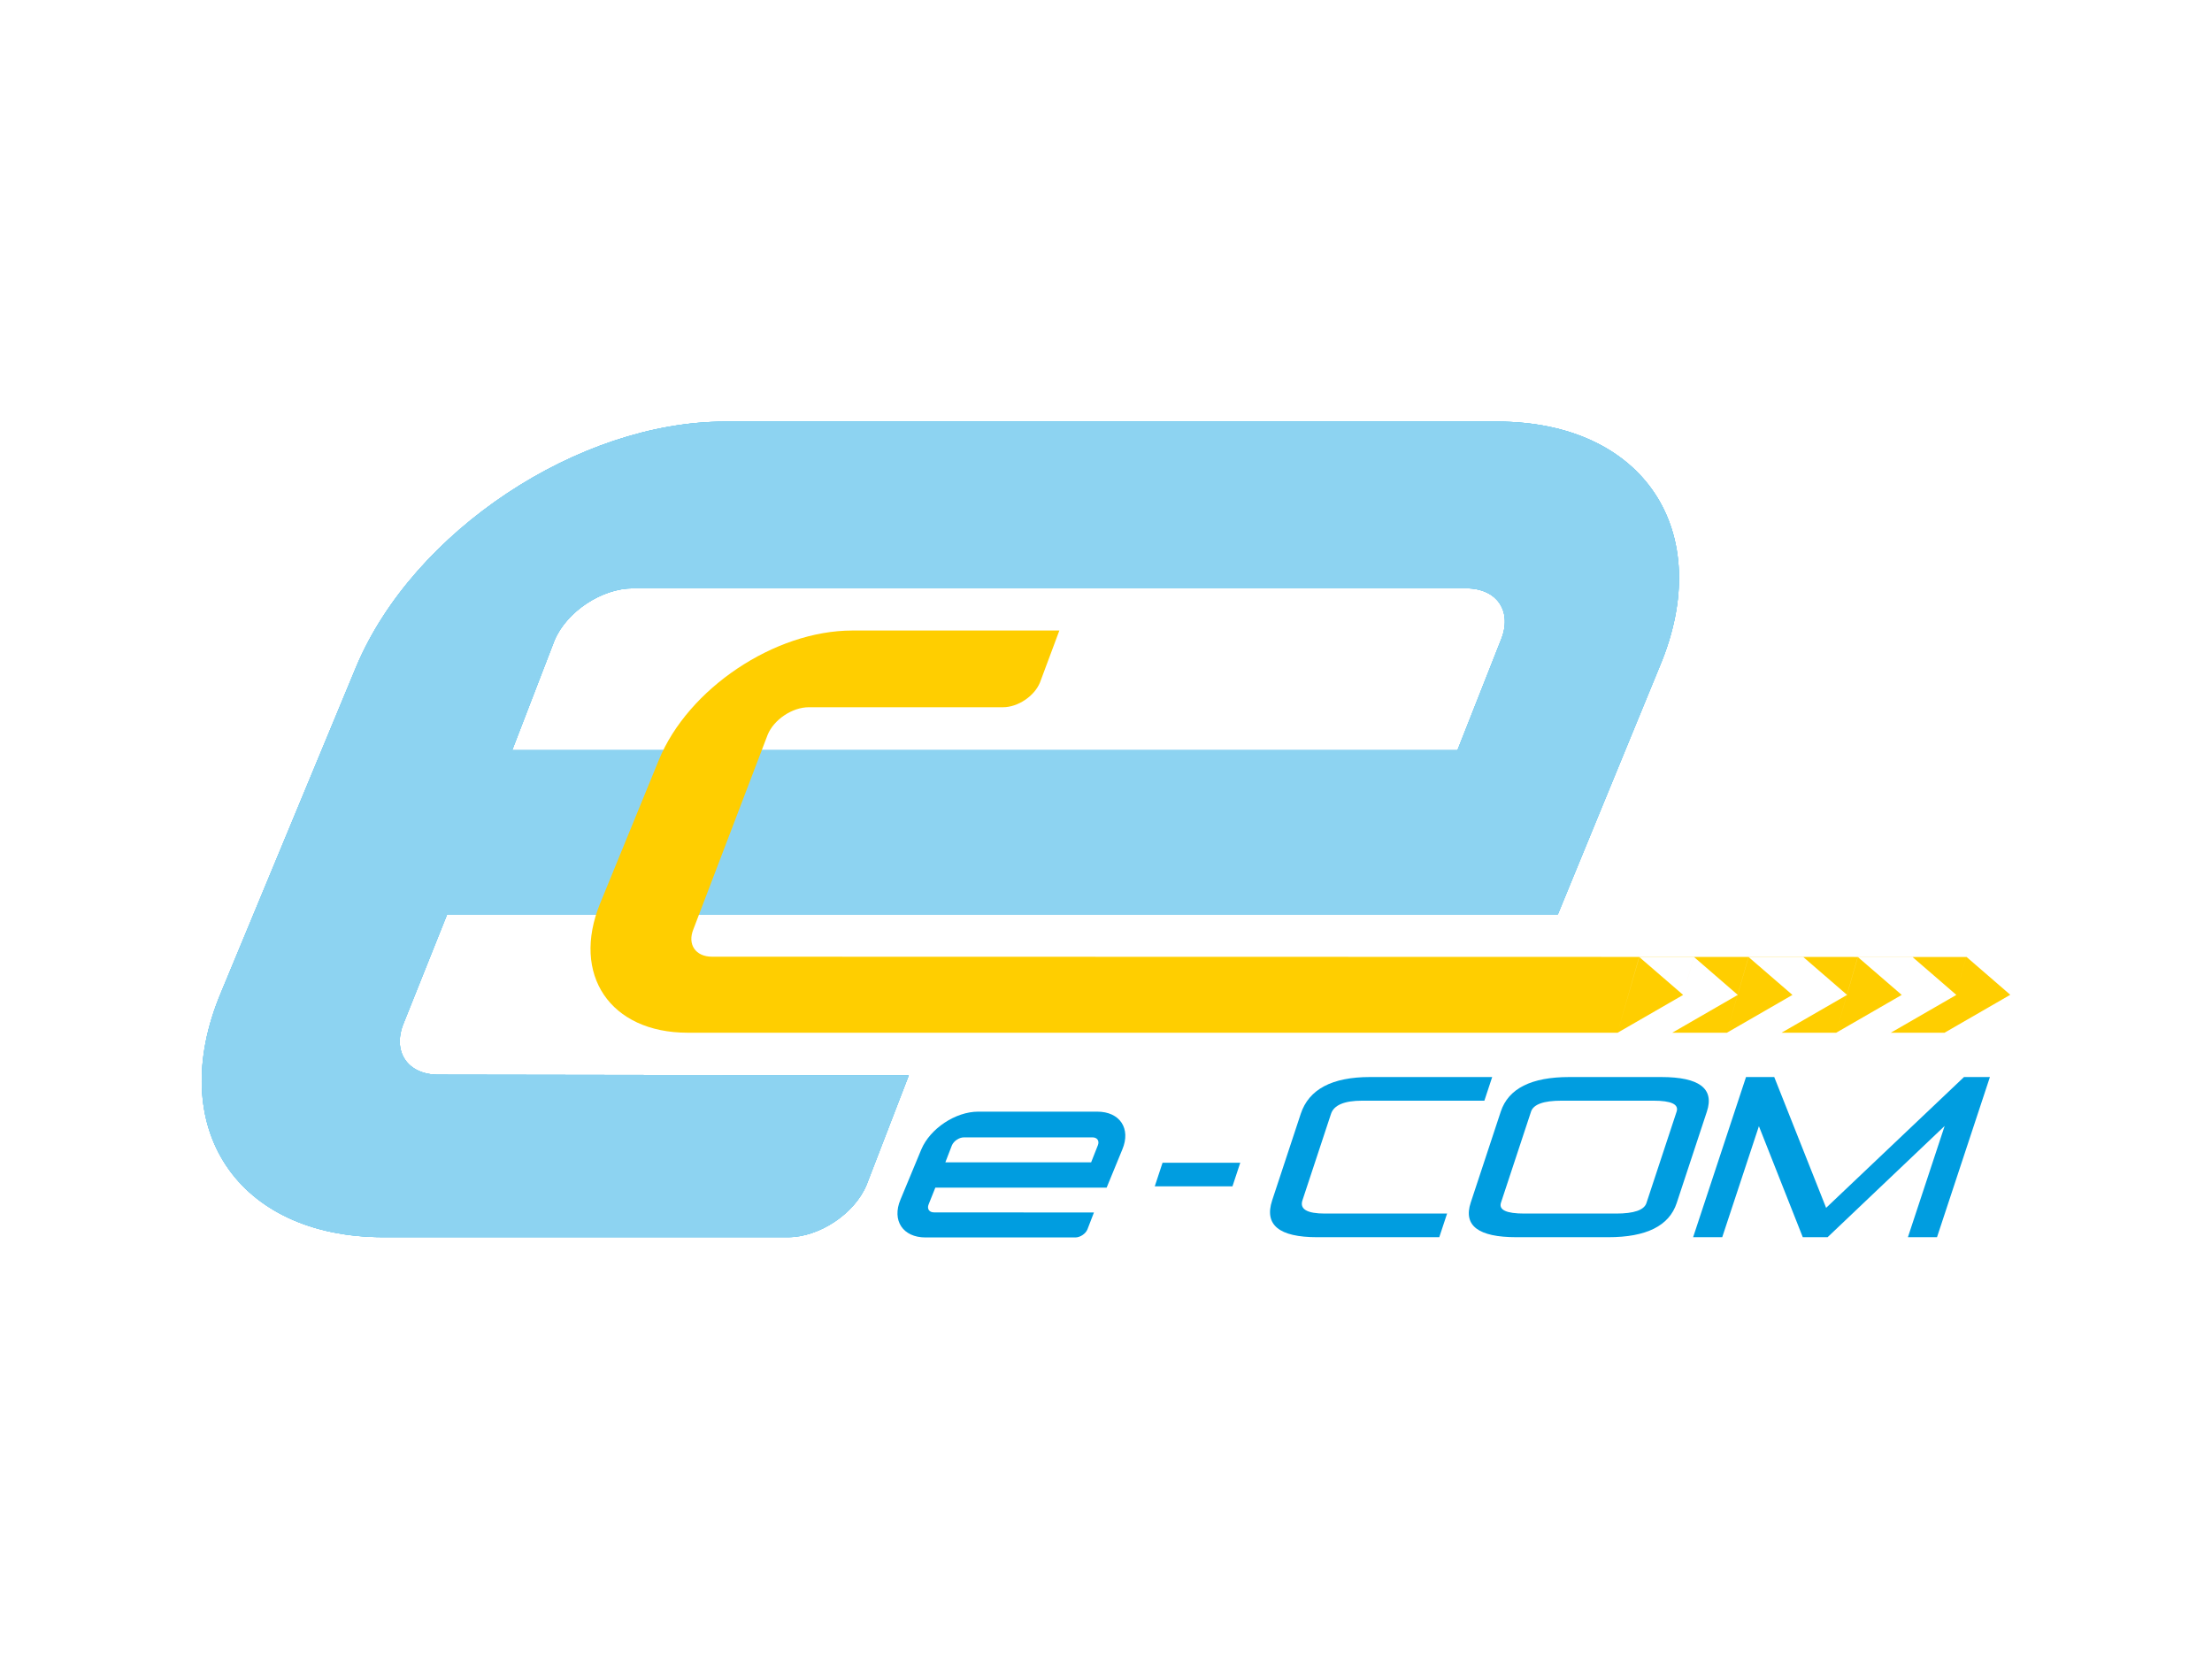 <?xml version="1.0" standalone="no"?>
<!DOCTYPE svg PUBLIC "-//W3C//DTD SVG 1.1//EN" "http://www.w3.org/Graphics/SVG/1.1/DTD/svg11.dtd">
<!--Generator: Xara Designer (www.xara.com), SVG filter version: 6.3.0.4-->
<svg stroke-width="0.501" stroke-linejoin="bevel" fill-rule="evenodd" xmlns:xlink="http://www.w3.org/1999/xlink" xmlns="http://www.w3.org/2000/svg" version="1.1" overflow="visible" width="150pt" height="112.5pt" viewBox="0 0 150 112.5">
 <defs>
  <radialGradient id="RadialGradient" gradientUnits="userSpaceOnUse" cx="0" cy="0" r="82.807" gradientTransform="translate(49.167 83.912) rotate(1.375) scale(1 0.392)">
   <stop offset="0" stop-color="#ffffff"/>
   <stop offset="1" stop-color="#000000"/>
  </radialGradient>
  <radialGradient id="RadialGradient_1" gradientUnits="userSpaceOnUse" cx="0" cy="0" r="82.807" gradientTransform="translate(49.167 83.912) rotate(1.375) scale(1 0.392)">
   <stop offset="0" stop-color="#ffffff"/>
   <stop offset="1" stop-color="#000000"/>
  </radialGradient>
 </defs>
 <g id="Document" fill="none" stroke="black" font-family="Times New Roman" font-size="16" transform="scale(1 -1)">
  <g id="Spread" transform="translate(0 -112.5)">
   <g id="Layer 1">
    <g id="Group" stroke="none">
     <path d="M 0,112.5 L 0,-0.001 L 150.001,-0.001 L 150.001,112.5 L 0,112.5 Z" stroke-width="0.5" stroke-linecap="round" stroke-linejoin="miter" marker-start="none" marker-end="none" stroke-miterlimit="79.84"/>
     <g id="Group_1">
      <path d="M 14.991,45.206 L 24.163,67.308 C 28.021,76.472 39.222,83.912 49.167,83.912 L 101.521,83.912 C 111.465,83.912 116.405,76.472 112.548,67.308 L 105.643,50.497 L 30.323,50.497 L 27.389,43.156 C 26.568,41.207 27.62,39.623 29.734,39.623 L 61.626,39.575 L 58.758,32.135 C 57.938,30.186 55.553,28.603 53.438,28.603 L 26.017,28.603 C 16.074,28.603 11.134,36.042 14.991,45.206 Z M 34.734,61.631 L 98.833,61.631 L 101.767,69.071 C 102.588,71.023 101.536,72.605 99.421,72.605 L 42.921,72.605 C 40.806,72.605 38.422,71.023 37.601,69.071 L 34.734,61.631 Z" stroke-linejoin="miter" fill="#009de0" stroke-width="0.88" marker-start="none" marker-end="none" stroke-miterlimit="79.84"/>
      <mask id="TranspMask">
       <rect x="-10%" y="-10%" width="120%" height="120%" fill="url(#RadialGradient)" stroke="none"/>
      </mask>
      <path d="M 14.991,45.206 L 24.163,67.308 C 28.021,76.472 39.222,83.912 49.167,83.912 L 101.521,83.912 C 111.465,83.912 116.405,76.472 112.548,67.308 L 105.643,50.497 L 30.323,50.497 L 27.389,43.156 C 26.568,41.207 27.62,39.623 29.734,39.623 L 61.626,39.575 L 58.758,32.135 C 57.938,30.186 55.553,28.603 53.438,28.603 L 26.017,28.603 C 16.074,28.603 11.134,36.042 14.991,45.206 Z M 34.734,61.631 L 98.833,61.631 L 101.767,69.071 C 102.588,71.023 101.536,72.605 99.421,72.605 L 42.921,72.605 C 40.806,72.605 38.422,71.023 37.601,69.071 L 34.734,61.631 Z" stroke-linejoin="miter" fill="#8dd3f1" stroke-width="0.88" marker-start="none" marker-end="none" stroke-miterlimit="79.84" mask="url(#TranspMask)"/>
      <mask id="TranspMask_1">
       <rect x="-10%" y="-10%" width="120%" height="120%" fill="url(#RadialGradient_1)" stroke="none"/>
      </mask>
      <path d="M 14.991,45.206 L 24.163,67.308 C 28.021,76.472 39.222,83.912 49.167,83.912 L 101.521,83.912 C 111.465,83.912 116.405,76.472 112.548,67.308 L 105.643,50.497 L 30.323,50.497 L 27.389,43.156 C 26.568,41.207 27.62,39.623 29.734,39.623 L 61.626,39.575 L 58.758,32.135 C 57.938,30.186 55.553,28.603 53.438,28.603 L 26.017,28.603 C 16.074,28.603 11.134,36.042 14.991,45.206 Z M 34.734,61.631 L 98.833,61.631 L 101.767,69.071 C 102.588,71.023 101.536,72.605 99.421,72.605 L 42.921,72.605 C 40.806,72.605 38.422,71.023 37.601,69.071 L 34.734,61.631 Z" stroke-linejoin="miter" fill="#8dd3f1" stroke-width="0.88" marker-start="none" marker-end="none" stroke-miterlimit="79.84" mask="url(#TranspMask_1)"/>
      <path d="M 78.835,33.654 L 84.105,33.654 L 83.575,32.05 L 78.306,32.05 L 78.835,33.654 Z" fill-rule="nonzero" stroke-linejoin="round" stroke-linecap="round" stroke-width="0.396" fill="#009de0" marker-start="none" marker-end="none" stroke-miterlimit="79.84"/>
      <path d="M 98.13,30.206 L 97.6,28.603 L 89.316,28.603 C 86.734,28.603 85.718,29.436 86.268,31.102 L 88.205,36.966 C 88.755,38.631 90.321,39.464 92.904,39.464 L 101.188,39.464 L 100.659,37.861 L 92.373,37.861 C 91.16,37.861 90.455,37.562 90.258,36.966 L 88.321,31.102 C 88.124,30.505 88.632,30.206 89.846,30.206 L 98.13,30.206 Z" fill-rule="nonzero" stroke-linejoin="round" stroke-linecap="round" stroke-width="0.396" fill="#009de0" marker-start="none" marker-end="none" stroke-miterlimit="79.84"/>
      <path d="M 109.592,30.206 C 110.806,30.206 111.49,30.443 111.647,30.917 L 113.695,37.12 C 113.857,37.613 113.332,37.861 112.12,37.861 L 105.889,37.861 C 104.674,37.861 103.987,37.613 103.823,37.12 L 101.785,30.948 C 101.621,30.454 102.146,30.206 103.361,30.206 L 109.592,30.206 Z M 101.77,37.12 C 102.288,38.684 103.836,39.464 106.418,39.464 L 112.65,39.464 C 115.232,39.464 116.265,38.684 115.747,37.12 L 113.699,30.917 C 113.189,29.373 111.643,28.603 109.062,28.603 L 102.83,28.603 C 100.249,28.603 99.216,29.384 99.732,30.948 L 101.77,37.12 Z" fill-rule="nonzero" stroke-linejoin="round" stroke-linecap="round" stroke-width="0.396" fill="#009de0" marker-start="none" marker-end="none" stroke-miterlimit="79.84"/>
      <path d="M 118.401,39.464 L 120.315,39.464 L 123.833,30.594 L 133.182,39.464 L 134.94,39.464 L 131.352,28.603 L 129.379,28.603 L 131.871,36.147 L 123.932,28.603 L 122.25,28.603 L 119.275,36.132 L 116.788,28.603 L 114.814,28.603 L 118.401,39.464 Z" fill-rule="nonzero" stroke-linejoin="round" stroke-linecap="round" stroke-width="0.396" fill="#009de0" marker-start="none" marker-end="none" stroke-miterlimit="79.84"/>
      <path d="M 40.701,51.252 L 44.675,60.958 C 46.658,65.807 52.539,69.743 57.798,69.743 L 71.837,69.743 L 70.521,66.215 C 70.143,65.291 69.021,64.541 68.018,64.541 L 54.847,64.541 C 53.728,64.541 52.477,63.704 52.055,62.671 L 47.023,49.493 C 46.598,48.461 47.165,47.624 48.284,47.624 L 129.685,47.605 L 129.69,47.605 L 128.951,45.04 L 128.96,45.033 L 128.947,45.025 L 128.21,42.469 L 128.947,45.025 L 124.516,42.469 L 124.505,42.469 L 125.241,45.025 L 125.254,45.033 L 125.246,45.04 L 125.982,47.597 L 125.976,47.597 L 125.242,45.043 L 122.28,47.606 L 121.54,45.04 L 121.548,45.033 L 121.536,45.025 L 120.799,42.469 L 121.536,45.025 L 117.106,42.469 L 117.093,42.469 L 117.83,45.025 L 117.844,45.033 L 117.835,45.04 L 118.571,47.597 L 118.566,47.597 L 117.832,45.043 L 114.87,47.606 L 114.129,45.04 L 114.138,45.033 L 114.125,45.025 L 113.389,42.469 L 114.125,45.025 L 109.695,42.469 L 109.683,42.469 L 111.161,47.597 L 111.154,47.597 L 109.683,42.469 L 46.636,42.469 C 41.376,42.469 38.717,46.404 40.701,51.252 Z M 113.399,42.469 L 117.827,45.024 L 117.093,42.469 L 113.399,42.469 Z M 120.811,42.469 L 125.238,45.024 L 124.505,42.469 L 120.811,42.469 Z M 128.221,42.469 L 132.591,44.991 L 131.864,42.469 L 128.221,42.469 Z M 131.864,42.469 L 132.591,44.991 L 132.665,45.033 L 132.615,45.075 L 133.348,47.614 L 136.321,45.041 L 131.864,42.469 Z M 114.129,45.04 L 114.866,47.597 L 114.864,47.597 L 111.168,47.597 L 114.129,45.04 Z M 121.54,45.04 L 122.278,47.597 L 122.274,47.597 L 118.579,47.597 L 121.54,45.04 Z M 128.951,45.04 L 129.688,47.597 L 129.685,47.597 L 125.99,47.597 L 128.951,45.04 Z M 132.615,45.075 L 129.688,47.605 L 133.343,47.605 L 133.344,47.605 L 132.615,45.075 Z" stroke-width="0.345" stroke-linecap="round" fill="#ffce00" stroke-linejoin="miter" marker-start="none" marker-end="none" stroke-miterlimit="79.84"/>
      <path d="M 61.061,31.148 L 62.476,34.555 C 63.071,35.969 64.798,37.117 66.332,37.117 L 74.407,37.117 C 75.941,37.117 76.703,35.969 76.108,34.555 L 75.043,31.963 L 63.426,31.963 L 62.973,30.831 C 62.847,30.53 63.009,30.286 63.335,30.286 L 74.182,30.279 L 73.74,29.131 C 73.614,28.83 73.246,28.586 72.919,28.586 L 62.762,28.586 C 61.228,28.586 60.466,29.733 61.061,31.148 Z M 64.106,33.68 L 73.992,33.68 L 74.445,34.828 C 74.571,35.129 74.408,35.373 74.083,35.373 L 65.369,35.373 C 65.043,35.373 64.675,35.129 64.549,34.828 L 64.106,33.68 Z" stroke-linejoin="miter" fill="#009de0" stroke-width="0.136" marker-start="none" marker-end="none" stroke-miterlimit="79.84"/>
     </g>
    </g>
   </g>
  </g>
 </g>
</svg>

